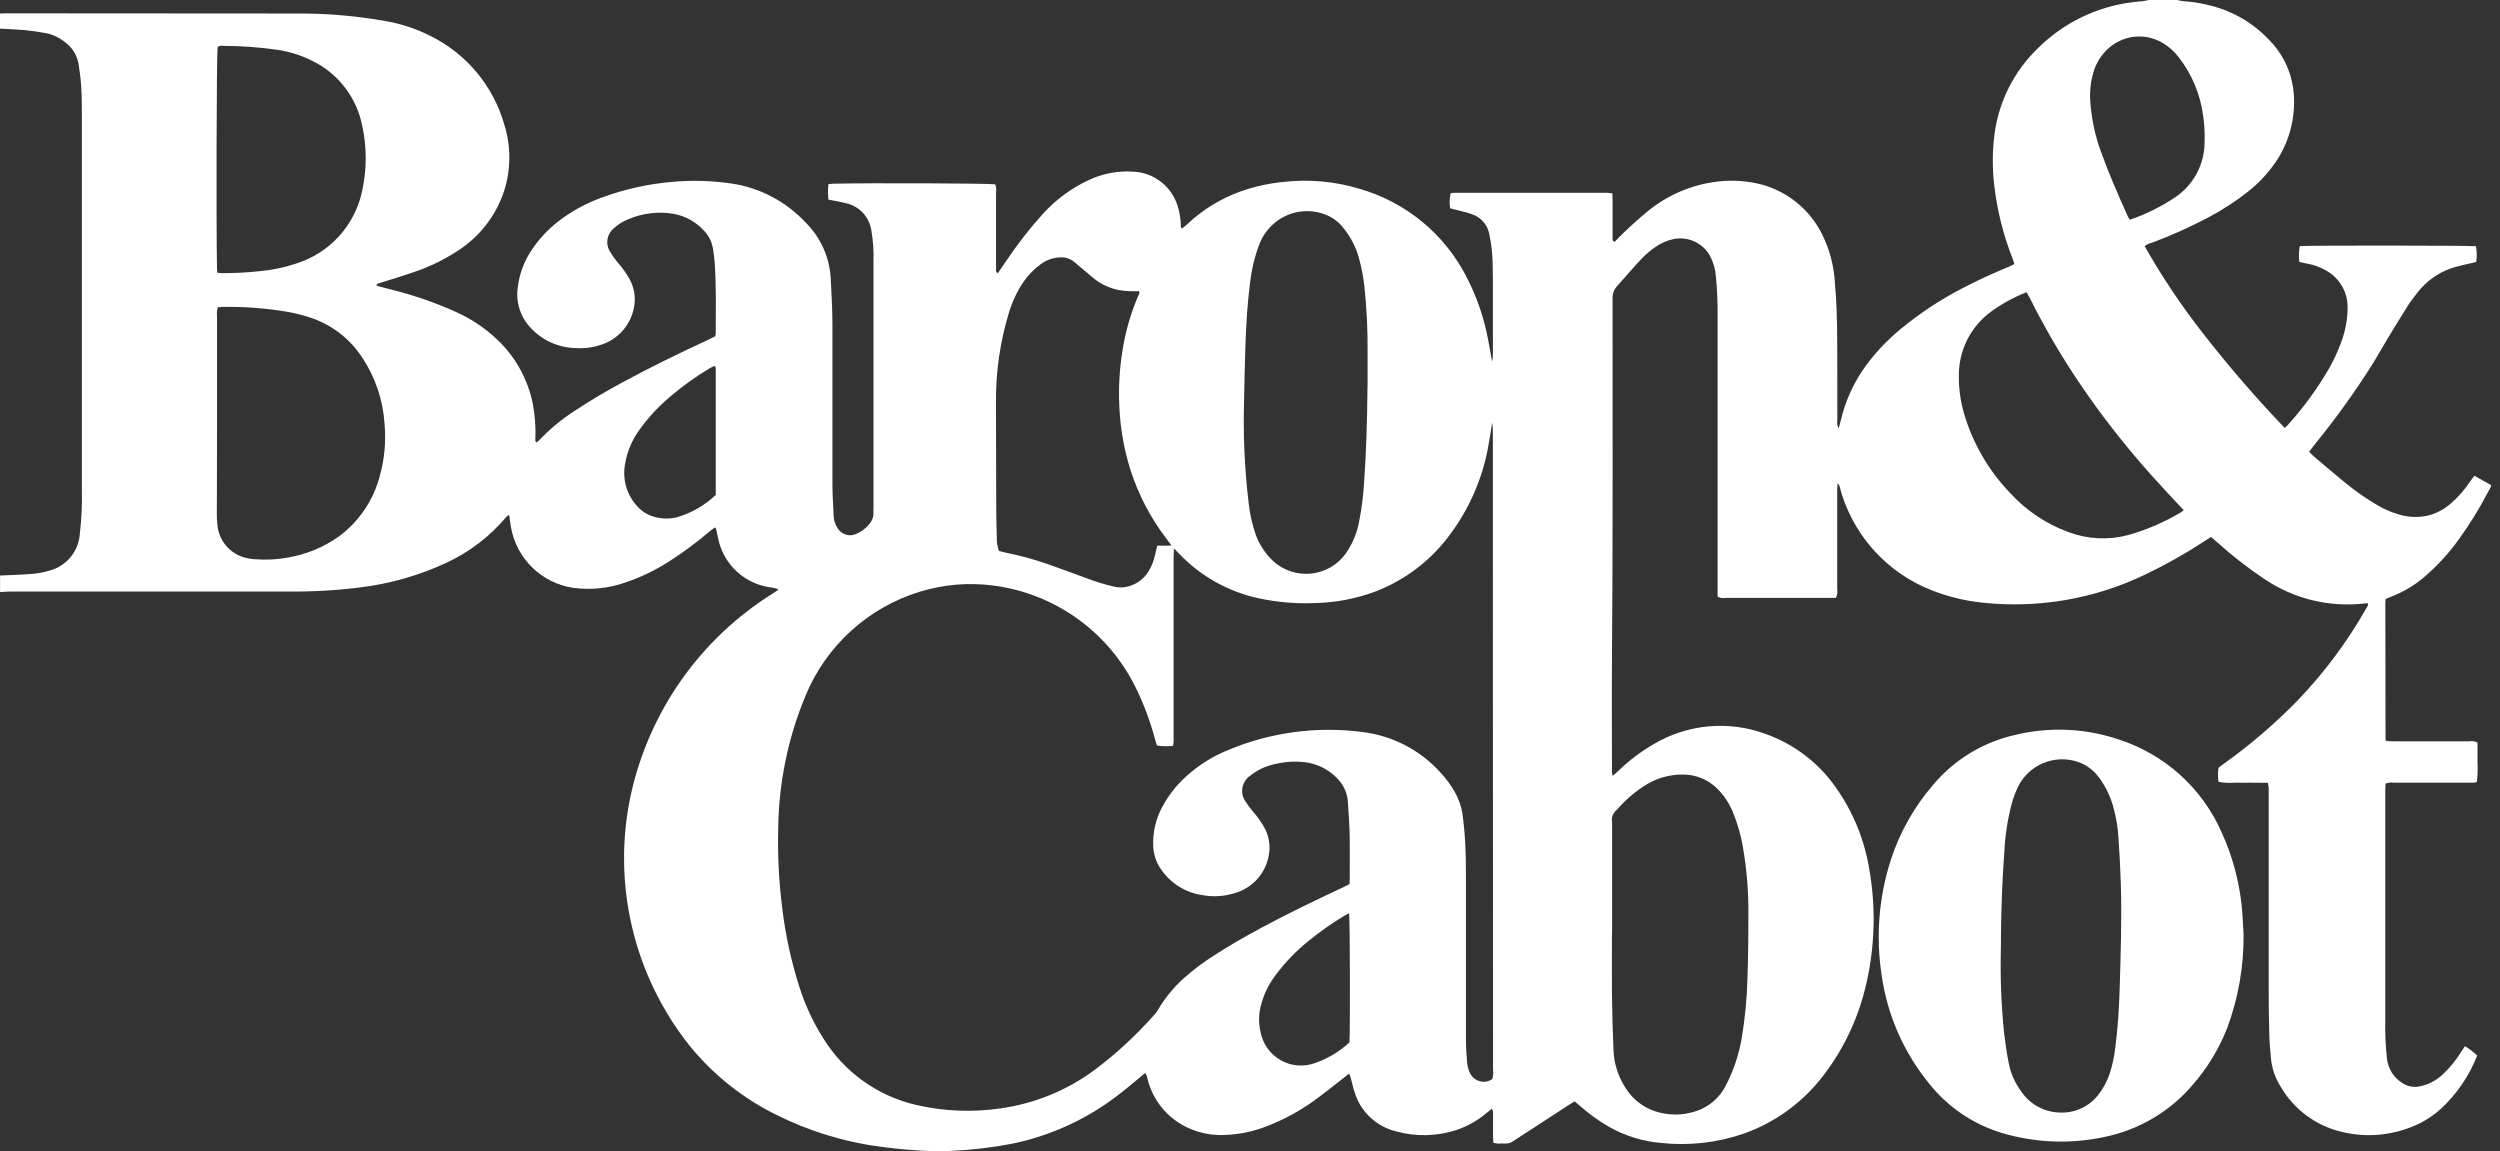 <?xml version="1.0" encoding="UTF-8"?>
<svg xmlns="http://www.w3.org/2000/svg" width="152" height="70" viewBox="0 0 152 70" fill="none">
  <rect x="0" y="0" width="152" height="70" fill="#333333" stroke="none"/>
  <path d="M82.025 55.522C81.903 55.588 81.822 55.627 81.746 55.673C80.973 56.136 80.235 56.655 79.539 57.226C78.778 57.84 78.099 58.549 77.519 59.337C77.145 59.84 76.866 60.407 76.698 61.011C76.527 61.569 76.506 62.162 76.638 62.73C76.703 63.089 76.846 63.43 77.057 63.729C77.268 64.027 77.542 64.275 77.86 64.457C78.177 64.638 78.53 64.747 78.895 64.777C79.259 64.806 79.625 64.756 79.968 64.629C80.739 64.358 81.446 63.932 82.046 63.378C82.096 62.758 82.08 55.916 82.025 55.523M43.517 30.095C43.517 27.526 43.517 24.96 43.517 22.398C43.507 22.345 43.49 22.294 43.466 22.245C43.367 22.282 43.271 22.324 43.177 22.373C42.325 22.883 41.516 23.462 40.759 24.105C40.056 24.694 39.429 25.368 38.891 26.112C38.429 26.742 38.124 27.473 37.998 28.245C37.917 28.706 37.946 29.179 38.082 29.627C38.219 30.075 38.459 30.484 38.782 30.822C39.01 31.072 39.296 31.26 39.615 31.371C40.106 31.546 40.638 31.575 41.145 31.453C42.032 31.197 42.845 30.731 43.515 30.095M129.491 13.36C130.484 13.024 131.426 12.555 132.293 11.967C132.829 11.596 133.268 11.101 133.572 10.525C133.876 9.948 134.036 9.307 134.039 8.655C134.062 8.09 134.029 7.525 133.941 6.966C133.762 5.691 133.251 4.485 132.459 3.469C132.197 3.129 131.874 2.842 131.508 2.62C131.027 2.33 130.471 2.192 129.91 2.223C129.35 2.254 128.812 2.454 128.367 2.796C127.894 3.163 127.536 3.657 127.334 4.221C127.106 4.904 127.027 5.627 127.103 6.343C127.186 7.332 127.401 8.305 127.742 9.237C128.222 10.573 128.795 11.871 129.374 13.166C129.409 13.233 129.449 13.298 129.491 13.361M132.768 31.015C132.408 30.636 132.067 30.274 131.729 29.906C131.391 29.539 131.067 29.186 130.744 28.826C130.421 28.466 130.081 28.068 129.754 27.683C129.428 27.299 129.131 26.932 128.827 26.55C128.524 26.169 128.205 25.758 127.903 25.356C127.6 24.953 127.322 24.571 127.041 24.171C126.759 23.772 126.466 23.346 126.187 22.926C125.909 22.505 125.656 22.108 125.399 21.692C125.142 21.276 124.877 20.831 124.628 20.395C124.378 19.958 124.158 19.539 123.921 19.112C123.684 18.686 123.487 18.212 123.213 17.767C122.439 18.069 121.709 18.471 121.038 18.961C120.434 19.407 119.943 19.989 119.606 20.66C119.269 21.332 119.095 22.073 119.098 22.824C119.087 23.603 119.192 24.38 119.41 25.128C119.938 26.939 120.895 28.595 122.2 29.957C123.181 31.034 124.408 31.858 125.777 32.356C126.93 32.786 128.187 32.849 129.377 32.536C130.523 32.213 131.621 31.738 132.642 31.124C132.687 31.092 132.731 31.057 132.772 31.02M13.23 2.847C13.168 3.301 13.14 13.853 13.194 16.298C13.194 16.388 13.209 16.478 13.218 16.585C13.328 16.594 13.414 16.608 13.501 16.608C14.28 16.61 15.058 16.569 15.832 16.483C16.563 16.416 17.283 16.265 17.979 16.033C19 15.72 19.917 15.135 20.632 14.341C21.346 13.547 21.832 12.574 22.036 11.526C22.311 10.222 22.302 8.875 22.008 7.576C21.846 6.803 21.523 6.074 21.059 5.436C20.595 4.798 20 4.265 19.316 3.874C18.545 3.434 17.698 3.145 16.82 3.021C15.762 2.871 14.696 2.794 13.628 2.79C13.493 2.761 13.352 2.782 13.232 2.85M13.241 18.685C13.19 18.85 13.174 19.025 13.195 19.197C13.195 21.393 13.195 23.589 13.195 25.785C13.195 27.341 13.188 28.896 13.187 30.453C13.187 30.909 13.166 31.37 13.21 31.823C13.236 32.348 13.443 32.848 13.796 33.237C14.149 33.627 14.626 33.881 15.146 33.958C15.251 33.978 15.357 33.992 15.463 33.999C16.148 34.057 16.838 34.023 17.514 33.898C18.615 33.71 19.66 33.28 20.574 32.638C21.817 31.73 22.708 30.419 23.094 28.928C23.38 27.897 23.477 26.822 23.38 25.756C23.288 24.334 22.827 22.959 22.042 21.769C21.284 20.59 20.138 19.712 18.802 19.288C18.395 19.158 17.981 19.054 17.561 18.974C16.238 18.744 14.895 18.639 13.552 18.659C13.449 18.659 13.347 18.677 13.239 18.686M83.15 23.507C83.15 23.005 83.15 22.196 83.15 21.387C83.161 20.059 83.096 18.731 82.955 17.41C82.897 16.91 82.807 16.415 82.685 15.926C82.511 15.163 82.163 14.451 81.667 13.846C81.393 13.494 81.03 13.222 80.615 13.058C80.116 12.858 79.573 12.792 79.041 12.867C78.508 12.943 78.005 13.156 77.58 13.486C77.106 13.853 76.747 14.348 76.545 14.912C76.272 15.642 76.091 16.403 76.005 17.177C75.84 18.465 75.763 19.761 75.72 21.057C75.683 22.155 75.66 23.254 75.64 24.353C75.579 26.397 75.667 28.442 75.905 30.473C75.972 31.173 76.123 31.862 76.355 32.525C76.584 33.143 76.957 33.699 77.442 34.145C77.752 34.418 78.115 34.625 78.509 34.75C78.903 34.876 79.318 34.917 79.729 34.873C80.14 34.829 80.537 34.699 80.895 34.493C81.253 34.286 81.564 34.007 81.808 33.674C82.187 33.137 82.457 32.529 82.6 31.887C82.78 31.021 82.895 30.142 82.942 29.257C83.07 27.446 83.122 25.629 83.144 23.506M71.23 33.174C71.074 32.964 70.986 32.843 70.897 32.724C69.934 31.458 69.197 30.037 68.716 28.521C68.38 27.443 68.169 26.329 68.086 25.203C67.981 23.863 68.042 22.516 68.266 21.191C68.449 20.092 68.763 19.019 69.2 17.994C69.236 17.904 69.331 17.814 69.24 17.704C69.06 17.704 68.873 17.712 68.691 17.704C68.462 17.695 68.235 17.671 68.009 17.633C67.408 17.512 66.849 17.236 66.389 16.831C66.029 16.524 65.669 16.221 65.303 15.917C65.077 15.731 64.79 15.635 64.498 15.647C64.052 15.654 63.62 15.803 63.264 16.073C62.844 16.379 62.481 16.758 62.192 17.191C61.815 17.765 61.524 18.392 61.331 19.052C60.8 20.807 60.539 22.633 60.555 24.466C60.555 26.587 60.562 28.707 60.571 30.829C60.571 31.454 60.589 32.08 60.604 32.705C60.601 32.976 60.647 33.245 60.739 33.5C60.89 33.538 61.022 33.575 61.156 33.603C61.98 33.767 62.792 33.986 63.587 34.257C64.397 34.537 65.19 34.84 65.994 35.131C66.577 35.357 67.176 35.54 67.786 35.678C68.011 35.725 68.243 35.727 68.468 35.684C68.754 35.629 69.025 35.514 69.263 35.346C69.501 35.178 69.701 34.961 69.848 34.71C70.027 34.407 70.156 34.078 70.229 33.734C70.27 33.554 70.311 33.381 70.357 33.176L71.23 33.174ZM98.007 56.829C98.007 58.05 97.995 59.272 98.007 60.492C98.02 61.591 98.05 62.689 98.097 63.787C98.12 64.616 98.369 65.424 98.817 66.122C99.226 66.794 99.858 67.302 100.603 67.556C101.42 67.833 102.306 67.833 103.123 67.556C103.517 67.427 103.881 67.22 104.194 66.948C104.506 66.676 104.762 66.345 104.944 65.972C105.406 65.076 105.727 64.114 105.896 63.119C106.101 61.899 106.218 60.666 106.247 59.429C106.29 58.133 106.307 56.834 106.302 55.538C106.31 54.225 106.205 52.914 105.989 51.619C105.867 50.849 105.655 50.097 105.359 49.377C105.134 48.824 104.797 48.324 104.369 47.908C103.831 47.397 103.123 47.106 102.382 47.092C101.505 47.072 100.644 47.326 99.917 47.817C99.317 48.212 98.775 48.689 98.306 49.235C98.191 49.324 98.102 49.443 98.05 49.58C97.999 49.716 97.987 49.864 98.015 50.008C98.015 52.283 98.015 54.558 98.015 56.832M71.373 33.34C71.365 33.615 71.355 33.778 71.355 33.94C71.355 37.513 71.355 41.085 71.355 44.657C71.355 44.795 71.355 44.932 71.355 45.069C71.355 45.159 71.334 45.243 71.32 45.351C70.999 45.384 70.676 45.378 70.357 45.332C70.339 45.302 70.323 45.27 70.31 45.237C70.279 45.135 70.251 45.032 70.22 44.929C69.95 43.911 69.585 42.92 69.13 41.97C68.324 40.254 67.097 38.77 65.563 37.656C64.03 36.541 62.239 35.833 60.358 35.596C58.883 35.408 57.385 35.534 55.962 35.965C54.398 36.437 52.959 37.252 51.75 38.35C50.54 39.448 49.591 40.802 48.971 42.313C47.913 44.857 47.351 47.58 47.316 50.335C47.273 51.984 47.356 53.633 47.566 55.269C47.762 56.876 48.109 58.46 48.602 60.001C48.946 61.094 49.43 62.138 50.042 63.107C50.67 64.132 51.498 65.022 52.476 65.722C53.453 66.423 54.562 66.921 55.735 67.187C57.392 67.567 59.105 67.638 60.788 67.396C62.902 67.109 64.908 66.286 66.614 65.006C67.919 64.019 69.121 62.903 70.203 61.676C70.293 61.572 70.372 61.46 70.439 61.341C70.857 60.646 71.375 60.016 71.978 59.473C72.548 58.966 73.16 58.506 73.805 58.098C74.727 57.497 75.682 56.953 76.65 56.431C78.276 55.555 79.94 54.754 81.614 53.971C81.763 53.901 81.909 53.826 82.05 53.756C82.055 53.647 82.063 53.572 82.063 53.495C82.063 52.626 82.078 51.755 82.063 50.885C82.048 50.199 82.004 49.514 81.956 48.829C81.937 48.288 81.724 47.773 81.355 47.378C80.812 46.786 80.072 46.415 79.273 46.334C78.663 46.274 78.048 46.32 77.454 46.47C76.93 46.587 76.44 46.822 76.021 47.157C75.896 47.24 75.789 47.347 75.706 47.473C75.623 47.598 75.567 47.739 75.54 47.886C75.513 48.034 75.516 48.186 75.549 48.332C75.583 48.479 75.645 48.617 75.733 48.739C75.872 48.958 76.027 49.167 76.198 49.362C76.45 49.649 76.672 49.961 76.859 50.294C77.149 50.803 77.251 51.398 77.147 51.974C77.058 52.521 76.814 53.032 76.444 53.445C76.074 53.858 75.594 54.156 75.06 54.305C74.43 54.503 73.761 54.544 73.112 54.424C72.619 54.354 72.146 54.185 71.721 53.927C71.296 53.669 70.927 53.327 70.638 52.922C70.317 52.49 70.134 51.971 70.115 51.432C70.082 50.619 70.266 49.811 70.649 49.092C71.02 48.388 71.512 47.754 72.103 47.22C72.849 46.538 73.709 45.994 74.645 45.613C77.221 44.528 80.038 44.145 82.809 44.504C84.665 44.721 86.376 45.613 87.617 47.01C87.938 47.358 88.218 47.742 88.451 48.154C88.681 48.552 88.837 48.988 88.912 49.441C88.961 49.773 88.993 50.107 89.027 50.441C89.131 51.521 89.128 52.601 89.129 53.689C89.129 56.864 89.129 60.04 89.129 63.216C89.129 63.688 89.165 64.161 89.203 64.631C89.224 64.813 89.27 64.991 89.34 65.16C89.39 65.297 89.471 65.421 89.579 65.521C89.686 65.621 89.815 65.693 89.956 65.733C90.088 65.775 90.229 65.784 90.366 65.76C90.503 65.736 90.632 65.679 90.742 65.594C90.784 65.401 90.795 65.202 90.776 65.005C90.776 54.868 90.773 44.731 90.767 34.595V26.584C90.767 26.416 90.767 26.249 90.762 26.08C90.762 25.977 90.742 25.875 90.723 25.692C90.633 26.242 90.57 26.71 90.481 27.173C90.138 29.058 89.372 30.84 88.242 32.387C87.091 34.003 85.49 35.245 83.639 35.96C82.464 36.399 81.224 36.638 79.97 36.666C78.809 36.717 77.647 36.618 76.511 36.372C74.678 35.975 73.005 35.038 71.708 33.683C71.626 33.593 71.54 33.512 71.371 33.339M130.643 3.05176e-05H132.386C132.501 0.035 132.62 0.059 132.74 0.073C133.213 0.099 133.683 0.168 134.143 0.281C135.587 0.584 136.905 1.318 137.923 2.386C138.736 3.184 139.263 4.228 139.423 5.356C139.617 6.808 139.313 8.282 138.562 9.539C138.067 10.348 137.43 11.062 136.683 11.647C135.928 12.245 135.12 12.771 134.268 13.219C133.161 13.803 132.019 14.316 130.848 14.756C130.681 14.787 130.526 14.861 130.398 14.972C131.459 16.846 132.66 18.637 133.991 20.329C135.532 22.306 137.173 24.203 138.906 26.015C138.961 25.973 139.014 25.928 139.064 25.88C140.029 24.815 140.88 23.653 141.602 22.411C141.89 21.907 142.134 21.379 142.332 20.833C142.597 20.148 142.733 19.42 142.735 18.686C142.738 18.232 142.62 17.786 142.392 17.394C142.165 17.001 141.836 16.677 141.441 16.454C141.071 16.238 140.665 16.092 140.242 16.022C140.096 15.995 139.953 15.955 139.792 15.919C139.76 15.601 139.77 15.279 139.825 14.964C140.341 14.915 150.175 14.923 150.54 14.971C150.597 15.286 150.602 15.608 150.554 15.924C150.427 15.958 150.311 15.99 150.194 16.014C149.912 16.082 149.626 16.134 149.348 16.215C148.394 16.467 147.553 17.031 146.958 17.817C146.777 18.063 146.577 18.297 146.417 18.555C145.977 19.251 145.549 19.956 145.122 20.659C144.831 21.144 144.559 21.639 144.261 22.118C143.169 23.849 141.972 25.511 140.676 27.095C140.586 27.211 140.496 27.331 140.393 27.467C140.506 27.578 140.596 27.679 140.699 27.765C141.34 28.305 141.977 28.855 142.63 29.385C143.223 29.867 143.85 30.304 144.508 30.693C144.926 30.946 145.376 31.142 145.846 31.277C146.448 31.463 147.089 31.48 147.701 31.328C148.187 31.189 148.636 30.943 149.016 30.608C149.466 30.218 149.859 29.767 150.186 29.268C150.261 29.158 150.344 29.055 150.442 28.925L151.454 29.491V29.581C151.383 29.711 151.312 29.841 151.242 29.972C150.731 30.946 150.152 31.882 149.509 32.774C148.879 33.658 148.139 34.459 147.307 35.156C146.728 35.633 146.077 36.013 145.377 36.282C145.266 36.325 145.157 36.372 145.044 36.417C145.039 36.518 145.029 36.593 145.029 36.668C145.029 39.428 145.033 42.191 145.04 44.957C145.041 44.972 145.046 44.986 145.053 44.999C145.073 45.021 145.095 45.042 145.118 45.06C145.248 45.06 145.413 45.074 145.579 45.074C147.091 45.074 148.604 45.074 150.117 45.074C150.291 45.041 150.471 45.066 150.63 45.147C150.63 45.533 150.641 45.928 150.63 46.322C150.652 46.732 150.641 47.143 150.596 47.551C150.531 47.567 150.465 47.578 150.398 47.586C150.262 47.591 150.123 47.586 149.986 47.586C148.504 47.586 147.022 47.586 145.54 47.586C145.371 47.559 145.198 47.58 145.04 47.647C145.035 47.792 145.025 47.927 145.025 48.063C145.025 52.734 145.025 57.406 145.025 62.077C145.009 62.825 145.042 63.573 145.121 64.317C145.149 64.638 145.253 64.947 145.426 65.219C145.598 65.491 145.833 65.717 146.111 65.879C146.387 66.048 146.713 66.115 147.033 66.067C147.61 65.971 148.143 65.697 148.558 65.285C148.958 64.906 149.308 64.479 149.6 64.012C149.682 63.887 149.767 63.765 149.87 63.607C150.137 63.771 150.386 63.962 150.614 64.176C150.132 65.406 149.38 66.511 148.413 67.411C148.016 67.77 147.571 68.073 147.091 68.311C145.621 69.028 143.945 69.205 142.357 68.813C141.589 68.63 140.866 68.293 140.232 67.822C139.597 67.351 139.065 66.757 138.667 66.074C138.337 65.557 138.134 64.969 138.075 64.359C138.026 63.873 137.985 63.385 137.974 62.897C137.95 62.027 137.938 61.157 137.937 60.287C137.933 56.287 137.933 52.287 137.937 48.287C137.937 48.15 137.943 48.011 137.937 47.876C137.925 47.781 137.906 47.688 137.881 47.596C137.528 47.596 137.195 47.588 136.86 47.587C136.525 47.585 136.218 47.594 135.897 47.587C135.56 47.613 135.22 47.597 134.887 47.54C134.842 47.253 134.842 46.96 134.887 46.673L135.262 46.397C136.841 45.266 138.316 43.999 139.673 42.61C141.295 40.925 142.7 39.044 143.855 37.01C143.912 36.912 144.006 36.821 143.968 36.69C143.953 36.682 143.936 36.676 143.919 36.673C143.859 36.678 143.798 36.687 143.739 36.693C141.607 36.935 139.459 36.409 137.682 35.208C136.677 34.539 135.723 33.797 134.827 32.988C134.702 32.877 134.576 32.769 134.434 32.647C134.276 32.747 134.135 32.834 133.996 32.926C132.859 33.67 131.673 34.337 130.447 34.924C127.362 36.415 123.919 37.009 120.513 36.639C119.464 36.528 118.434 36.276 117.453 35.891C116.074 35.354 114.844 34.495 113.866 33.386C112.888 32.276 112.19 30.949 111.83 29.514C111.824 29.484 111.784 29.461 111.722 29.39C111.713 29.563 111.702 29.683 111.702 29.803C111.702 30.26 111.702 30.718 111.702 31.176C111.702 32.736 111.702 34.293 111.702 35.847C111.736 36.02 111.707 36.2 111.619 36.352H109.804C108.184 36.352 106.564 36.352 104.944 36.352C104.769 36.385 104.589 36.359 104.431 36.277V35.737C104.431 30.211 104.431 24.684 104.431 19.156C104.437 18.378 104.403 17.599 104.329 16.824C104.299 16.382 104.176 15.95 103.969 15.558C103.76 15.182 103.438 14.881 103.049 14.695C102.661 14.51 102.224 14.451 101.8 14.525C101.379 14.609 100.98 14.781 100.63 15.03C100.342 15.231 100.074 15.459 99.827 15.709C99.315 16.249 98.837 16.829 98.33 17.379C98.232 17.484 98.157 17.608 98.108 17.742C98.059 17.877 98.038 18.02 98.045 18.164C98.045 25.506 98.065 32.849 98.007 40.191C97.989 42.313 98.007 44.436 98.007 46.557C98.007 46.694 98.007 46.832 98.007 46.968C98.017 47.039 98.032 47.108 98.052 47.176C98.2 47.045 98.314 46.949 98.421 46.847C99.058 46.229 99.768 45.692 100.536 45.249C101.551 44.645 102.688 44.274 103.865 44.165C105.041 44.056 106.227 44.211 107.335 44.619C109.049 45.223 110.533 46.344 111.583 47.828C112.663 49.337 113.375 51.077 113.663 52.91C114.051 55.158 113.995 57.461 113.498 59.688C113.06 61.725 112.182 63.642 110.926 65.306C109.685 66.97 107.978 68.23 106.021 68.925C104.412 69.479 102.701 69.673 101.008 69.493C99.893 69.401 98.811 69.067 97.837 68.515C97.214 68.158 96.629 67.738 96.091 67.262C95.978 67.163 95.863 67.067 95.738 66.962C95.595 67.052 95.468 67.128 95.338 67.21C94.263 67.91 93.188 68.609 92.113 69.309C92.004 69.393 91.883 69.46 91.753 69.506C91.603 69.532 91.45 69.537 91.298 69.523C91.128 69.542 90.956 69.526 90.792 69.477C90.786 69.328 90.778 69.193 90.776 69.057C90.773 68.921 90.776 68.787 90.776 68.646V68.233C90.776 68.097 90.781 67.958 90.776 67.821C90.798 67.68 90.775 67.536 90.708 67.41C90.571 67.518 90.454 67.611 90.339 67.704C89.811 68.147 89.205 68.486 88.552 68.705C87.368 69.091 86.096 69.121 84.895 68.79C84.312 68.651 83.774 68.364 83.333 67.957C82.893 67.551 82.564 67.038 82.379 66.468C82.272 66.167 82.214 65.85 82.129 65.541C82.106 65.46 82.069 65.384 82.025 65.271C81.879 65.389 81.764 65.486 81.645 65.577C81.064 66.027 80.496 66.49 79.9 66.916C79.02 67.551 78.063 68.071 77.051 68.464C76.241 68.787 75.382 68.969 74.51 69.004C73.729 69.05 72.948 68.903 72.237 68.576C71.623 68.296 71.08 67.88 70.651 67.359C70.222 66.837 69.918 66.225 69.762 65.568C69.751 65.446 69.701 65.331 69.618 65.24C69.512 65.33 69.421 65.41 69.328 65.487C68.854 65.874 68.393 66.274 67.904 66.64C66.014 68.08 63.823 69.074 61.495 69.546C60.279 69.778 59.049 69.921 57.813 69.973C57.508 69.997 57.203 70.005 56.897 69.998C55.554 69.959 54.215 69.835 52.887 69.627C50.956 69.306 49.083 68.705 47.327 67.842C45.227 66.831 43.376 65.367 41.909 63.555C40.234 61.445 39.046 58.991 38.429 56.368C37.812 53.745 37.782 51.019 38.341 48.383C38.886 45.861 39.93 43.474 41.413 41.363C42.896 39.251 44.787 37.459 46.975 36.091C47.089 36.022 47.197 35.941 47.307 35.867C47.29 35.833 47.285 35.812 47.275 35.809C47.177 35.776 47.077 35.75 46.975 35.73C46.162 35.648 45.397 35.303 44.797 34.749C44.196 34.194 43.792 33.459 43.645 32.654C43.611 32.506 43.585 32.355 43.551 32.204C43.539 32.166 43.525 32.129 43.507 32.093C43.48 32.087 43.459 32.076 43.451 32.083C43.352 32.153 43.25 32.219 43.158 32.297C42.381 32.963 41.558 33.574 40.695 34.126C39.861 34.666 38.963 35.099 38.022 35.416C37.009 35.77 35.927 35.882 34.863 35.743C33.927 35.605 33.058 35.178 32.378 34.521C31.698 33.864 31.241 33.01 31.071 32.079C31.026 31.83 30.998 31.577 30.963 31.33C30.928 31.33 30.907 31.319 30.9 31.325C30.852 31.361 30.807 31.402 30.767 31.446C29.79 32.608 28.572 33.544 27.199 34.19C25.511 34.985 23.705 35.502 21.852 35.72C20.396 35.901 18.93 35.983 17.463 35.965H0.596C0.398 35.965 0.201 35.987 0.004 36V34.992C0.644 34.961 1.285 34.947 1.923 34.895C2.274 34.871 2.62 34.807 2.956 34.705C3.465 34.584 3.923 34.304 4.263 33.906C4.604 33.508 4.809 33.013 4.851 32.491C4.857 32.446 4.858 32.401 4.865 32.354C4.96 31.505 4.997 30.651 4.977 29.797C4.981 22.183 4.981 14.57 4.977 6.957C4.977 6.393 4.972 5.828 4.938 5.264C4.911 4.81 4.848 4.355 4.779 3.903C4.734 3.631 4.636 3.371 4.489 3.137C4.342 2.904 4.15 2.702 3.924 2.544C3.602 2.284 3.222 2.104 2.817 2.02C2.383 1.938 1.945 1.873 1.505 1.831C1.005 1.786 0.502 1.77 0 1.741V0.825C0.107 0.821 0.213 0.81 0.321 0.81C6.235 0.81 12.148 0.814 18.06 0.822C19.864 0.811 21.665 0.965 23.441 1.281C24.405 1.446 25.338 1.758 26.209 2.204C27.278 2.739 28.225 3.489 28.99 4.408C29.755 5.327 30.321 6.395 30.652 7.543C31.073 8.864 31.073 10.282 30.652 11.602C30.161 13.113 29.158 14.405 27.816 15.257C27.05 15.759 26.225 16.169 25.361 16.475C24.601 16.745 23.824 16.974 23.053 17.22C22.982 17.242 22.899 17.243 22.892 17.369C23.283 17.472 23.679 17.573 24.073 17.68C25.329 18.006 26.556 18.439 27.738 18.974C28.631 19.375 29.452 19.92 30.168 20.587C31.31 21.642 32.089 23.03 32.396 24.553C32.525 25.244 32.578 25.946 32.553 26.648C32.553 26.73 32.507 26.833 32.632 26.898C32.677 26.864 32.72 26.827 32.76 26.788C33.422 26.088 34.168 25.472 34.981 24.954C35.895 24.343 36.846 23.793 37.812 23.267C39.529 22.333 41.287 21.481 43.059 20.657C43.208 20.587 43.355 20.508 43.49 20.441C43.504 20.387 43.513 20.333 43.518 20.278C43.518 18.828 43.555 17.377 43.45 15.929C43.43 15.659 43.394 15.383 43.347 15.112C43.281 14.717 43.102 14.35 42.83 14.057C42.34 13.502 41.677 13.129 40.949 12.999C40.024 12.846 39.075 12.958 38.212 13.324C37.898 13.446 37.608 13.624 37.357 13.849C37.134 14.017 36.984 14.264 36.937 14.54C36.891 14.815 36.952 15.098 37.108 15.329C37.248 15.565 37.408 15.788 37.587 15.996C37.85 16.294 38.08 16.619 38.276 16.965C38.567 17.491 38.663 18.103 38.546 18.693C38.449 19.214 38.212 19.7 37.863 20.099C37.513 20.497 37.062 20.794 36.558 20.958C36.065 21.128 35.542 21.198 35.022 21.162C34.517 21.156 34.018 21.049 33.554 20.848C33.091 20.647 32.672 20.356 32.322 19.992C31.996 19.667 31.75 19.271 31.603 18.835C31.457 18.399 31.414 17.934 31.479 17.479C31.575 16.656 31.87 15.869 32.336 15.185C32.77 14.537 33.304 13.961 33.918 13.48C34.728 12.851 35.633 12.355 36.598 12.01C37.959 11.507 39.382 11.188 40.828 11.062C42.046 10.947 43.273 10.98 44.483 11.159C46.19 11.414 47.761 12.236 48.945 13.491C49.885 14.406 50.444 15.643 50.51 16.954C50.558 17.899 50.612 18.844 50.612 19.79C50.608 23.012 50.608 26.233 50.612 29.454C50.612 30.095 50.659 30.735 50.686 31.375C50.697 31.621 50.771 31.86 50.901 32.068C50.998 32.254 51.158 32.399 51.353 32.478C51.547 32.557 51.763 32.565 51.962 32.5C52.337 32.361 52.663 32.118 52.903 31.799C52.983 31.698 53.041 31.581 53.075 31.457C53.109 31.332 53.118 31.203 53.102 31.075C53.102 30.985 53.108 30.895 53.108 30.799C53.108 25.823 53.108 20.845 53.108 15.868C53.128 15.272 53.089 14.676 52.99 14.088C52.944 13.667 52.765 13.271 52.479 12.957C52.193 12.644 51.815 12.43 51.399 12.346C51.265 12.317 51.129 12.286 50.997 12.256C50.791 12.215 50.585 12.178 50.367 12.136C50.336 11.823 50.336 11.508 50.367 11.195C50.483 11.185 50.571 11.172 50.658 11.169C52.956 11.118 60.067 11.145 60.509 11.207C60.569 11.364 60.586 11.533 60.56 11.699C60.56 12.646 60.56 13.589 60.56 14.538C60.56 15.149 60.56 15.76 60.56 16.37C60.56 16.452 60.53 16.558 60.676 16.602C60.833 16.37 60.993 16.133 61.156 15.896C61.834 14.879 62.586 13.913 63.406 13.006C64.185 12.142 65.131 11.443 66.187 10.953C67.045 10.545 67.995 10.368 68.943 10.44C69.55 10.473 70.132 10.694 70.609 11.071C71.086 11.448 71.434 11.964 71.607 12.547C71.715 12.898 71.777 13.261 71.792 13.627C71.792 13.71 71.761 13.807 71.853 13.873C71.87 13.873 71.889 13.879 71.897 13.873C72.002 13.783 72.11 13.701 72.209 13.608C73.126 12.749 74.207 12.085 75.387 11.653C76.25 11.343 77.148 11.144 78.061 11.059C79.584 10.887 81.125 11.024 82.594 11.46C84.019 11.859 85.344 12.553 86.484 13.495C87.624 14.438 88.554 15.61 89.213 16.934C89.748 17.982 90.145 19.094 90.394 20.244C90.52 20.822 90.612 21.407 90.72 21.991C90.755 21.819 90.772 21.643 90.769 21.468C90.769 20.338 90.769 19.208 90.769 18.078C90.769 17.376 90.769 16.674 90.753 15.972C90.737 15.407 90.673 14.845 90.561 14.291C90.516 13.994 90.388 13.716 90.191 13.489C89.995 13.262 89.738 13.095 89.451 13.008C89.12 12.895 88.776 12.823 88.437 12.733L88.167 12.663C88.118 12.356 88.131 12.043 88.203 11.741C88.293 11.735 88.368 11.724 88.444 11.724C91.545 11.724 94.647 11.724 97.748 11.724C97.843 11.729 97.938 11.74 98.032 11.756C98.037 11.945 98.047 12.111 98.047 12.277C98.047 13.009 98.047 13.742 98.047 14.474C98.047 14.559 98.022 14.665 98.179 14.698C98.371 14.501 98.565 14.285 98.778 14.089C99.18 13.716 99.582 13.338 100.007 12.991C101.263 11.903 102.819 11.221 104.47 11.034C105.367 10.932 106.276 10.998 107.15 11.23C107.932 11.45 108.659 11.832 109.285 12.351C109.91 12.869 110.42 13.513 110.782 14.24C111.239 15.158 111.504 16.16 111.561 17.184C111.676 18.402 111.695 19.623 111.703 20.844C111.715 22.416 111.703 23.989 111.709 25.561C111.68 25.727 111.708 25.898 111.789 26.045C111.836 25.876 111.879 25.752 111.905 25.625C112.184 24.385 112.719 23.217 113.474 22.195C114.086 21.373 114.796 20.63 115.589 19.981C116.745 19.029 117.999 18.203 119.331 17.518C120.25 17.034 121.194 16.605 122.156 16.212C122.263 16.168 122.364 16.107 122.475 16.049C122.432 15.922 122.403 15.821 122.364 15.722C121.805 14.3 121.432 12.812 121.253 11.296C121.128 10.249 121.132 9.191 121.267 8.145C121.531 6.159 122.461 4.321 123.905 2.932C125.602 1.246 127.853 0.232 130.241 0.078C130.377 0.06 130.511 0.034 130.643 3.05176e-05ZM121.658 56.882C121.658 57.081 121.658 57.279 121.658 57.478C121.604 59.263 121.669 61.05 121.851 62.827C121.921 63.417 122.007 64.007 122.121 64.59C122.24 65.239 122.508 65.851 122.904 66.377C123.155 66.745 123.487 67.05 123.874 67.269C124.262 67.487 124.695 67.614 125.139 67.638C125.621 67.677 126.106 67.59 126.545 67.386C126.984 67.183 127.362 66.869 127.644 66.475C127.907 66.118 128.115 65.724 128.26 65.305C128.44 64.753 128.561 64.184 128.62 63.606C128.769 62.454 128.84 61.296 128.875 60.138C128.939 57.987 129.012 55.836 128.945 53.684C128.916 52.755 128.863 51.825 128.8 50.894C128.764 50.331 128.674 49.772 128.53 49.226C128.363 48.526 128.057 47.867 127.63 47.287C127.308 46.837 126.853 46.499 126.329 46.32C125.641 46.09 124.893 46.118 124.224 46.398C123.555 46.678 123.01 47.192 122.691 47.843C122.529 48.188 122.398 48.547 122.299 48.915C122.054 49.861 121.908 50.829 121.863 51.805C121.737 53.493 121.675 55.187 121.658 56.88M136.408 56.765C136.433 58.719 136.097 60.661 135.418 62.493C134.921 63.761 134.21 64.933 133.315 65.96C131.926 67.592 130.029 68.709 127.928 69.132C125.992 69.544 123.986 69.494 122.073 68.986C120.194 68.501 118.523 67.42 117.31 65.904C115.741 63.994 114.732 61.685 114.396 59.236C114.045 56.901 114.24 54.518 114.965 52.271C115.505 50.611 116.369 49.075 117.506 47.75C118.797 46.199 120.566 45.119 122.537 44.68C124.614 44.178 126.791 44.274 128.815 44.959C130.194 45.403 131.464 46.133 132.541 47.102C133.618 48.071 134.477 49.257 135.064 50.582C135.793 52.166 136.225 53.87 136.341 55.61C136.371 56.067 136.393 56.524 136.407 56.766" fill="white"></path>
</svg>

